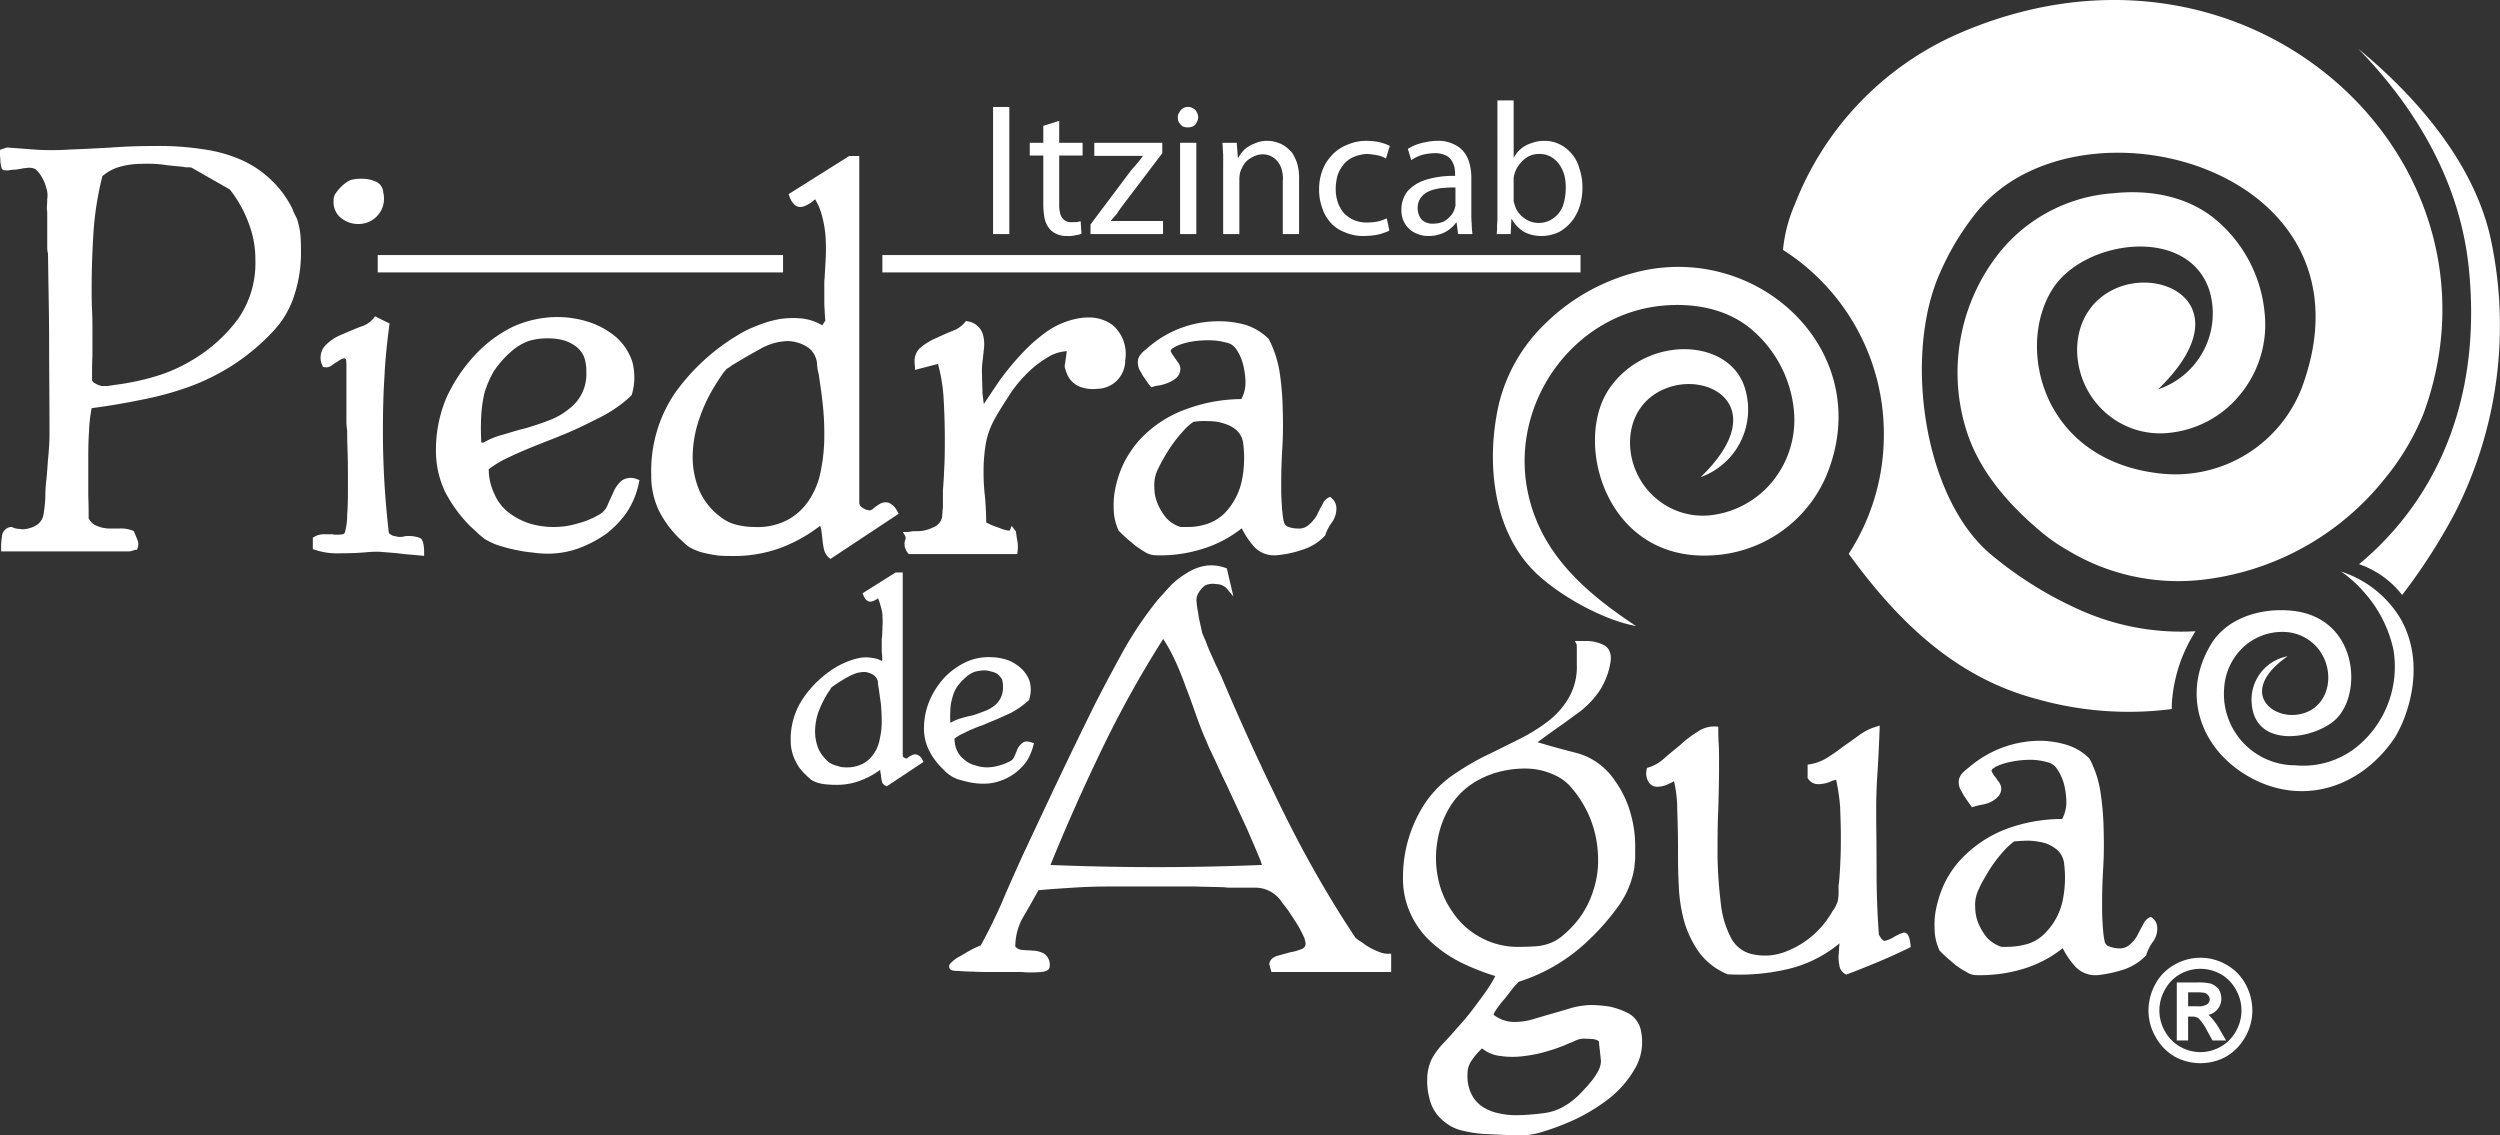 <svg id="Capa_1" data-name="Capa 1" xmlns="http://www.w3.org/2000/svg" width="334.517" height="151.93" viewBox="0 0 334.517 151.93">
  <rect x="0" y="0" width="334.517" height="151.93" fill="#333333" stroke="none"/>
  <defs>
    <style>
      .cls-1 {
        fill: #fff;
      }
    </style>
  </defs>
  <g>
    <g>
      <path class="cls-1" d="M333.249,31.837c-2.223-9.985-9.805-18.812-17.69-25.307C323.14,14.312,329.192,24.248,330.357,36c1.813,18.194-4.892,31.346-14.697,39.492a12.414,12.414,0,0,1,5.763,4.12,77.909,77.909,0,0,0,7.09-11.035A55.223,55.223,0,0,0,333.249,31.837Z"/>
      <path class="cls-1" d="M252.071,58.124a29.19,29.19,0,0,1-4.7,15.981c6.371,8.759,14.049,16.493,25.171,19.432a45.088,45.088,0,0,0,18.059,1.339c0-.207-.01-.413,0-.617a20.206,20.206,0,0,1,3.175-9.795A33.156,33.156,0,0,1,278.102,81.527a50.791,50.791,0,0,1-11.679-7.318c-9.146-7.63-11.724-26.857-6.822-37.733a35.548,35.548,0,0,1,4.852-8.04c13.547-16.908,54.569-6.052,43.524,23.504a18.139,18.139,0,0,1-18.703,11.44c-16.064-1.618-19.614-16.956-14.606-24.74,4.244-6.65,18.328-8.523,21.023.413A10.716,10.716,0,0,1,288.768,52.095c10.919-10.567,1.418-16.34-5.409-13.608-7.029,2.887-6.928,12.319-1.413,16.908a10.987,10.987,0,0,0,8.29,2.525,14.023,14.023,0,0,0,9.653-5.31,14.677,14.677,0,0,0,3.135-10.719,18.51,18.51,0,0,0-6.569-12.527c-3.798-3.145-8.852-4.021-13.704-3.505a21.45,21.45,0,0,0-15.214,7.938,25.803,25.803,0,0,0-4.295,24.172c1.717,5.153,5.51,9.536,9.754,13.092a23.098,23.098,0,0,0,3.692,2.58A28.527,28.527,0,0,0,294.379,77.607a36.484,36.484,0,0,0,24.72-13.555,33.19,33.19,0,0,0,5.205-8.76C336.764,21.225,300.702-12.582,261.734,4.641A41.225,41.225,0,0,0,240.139,27.406a19.861,19.861,0,0,0-1.565,6.029A29.167,29.167,0,0,1,252.071,58.124Z"/>
      <polygon class="cls-1" points="210.624 36.451 211.485 36.451 211.485 35.593 211.485 34.99 211.485 34.129 210.624 34.129 118.933 34.129 118.066 34.129 118.066 34.99 118.066 35.593 118.066 36.451 118.933 36.451 210.624 36.451"/>
      <polygon class="cls-1" points="50.543 34.99 50.543 35.593 50.543 36.451 51.404 36.451 103.917 36.451 104.778 36.451 104.778 35.593 104.778 34.99 104.778 34.129 103.917 34.129 51.404 34.129 50.543 34.129 50.543 34.99"/>
    </g>
    <g>
      <path class="cls-1" d="M297.854,129.054a6.959,6.959,0,0,0-6.837-.002,6.528,6.528,0,0,0-2.603,2.595,7.436,7.436,0,0,0-.932,3.588,7.021,7.021,0,0,0,.937,3.487,6.908,6.908,0,0,0,2.547,2.646,7.159,7.159,0,0,0,6.938-.005,6.923,6.923,0,0,0,2.543-2.641,7.085,7.085,0,0,0,.932-3.487,7.47,7.47,0,0,0-.932-3.591A6.529,6.529,0,0,0,297.854,129.054Zm-3.423,11.73a5.571,5.571,0,0,1-2.745-.747,5.301,5.301,0,0,1-2.005-2.051,5.586,5.586,0,0,1,0-5.556,5.285,5.285,0,0,1,2.046-2.094,5.553,5.553,0,0,1,5.399-.002,5.217,5.217,0,0,1,2.056,2.102,5.496,5.496,0,0,1,.74,2.801,5.615,5.615,0,0,1-.74,2.75,5.272,5.272,0,0,1-2.005,2.049A5.534,5.534,0,0,1,294.43,140.783Z"/>
      <path class="cls-1" d="M295.716,135.99a1.919,1.919,0,0,0-.218-.192,2.228,2.228,0,0,0,1.732-2.16,2.466,2.466,0,0,0-.324-1.218l-.016-.025a2.445,2.445,0,0,0-1.048-.777,7.398,7.398,0,0,0-1.869-.159h-2.704v7.764h1.514v-3.196h.532a1.532,1.532,0,0,1,.851.215,6.461,6.461,0,0,1,1.175,1.707l.709,1.274h1.813l-1.018-1.765A8.462,8.462,0,0,0,295.716,135.99Zm-2.932-3.211h1.19a5.095,5.095,0,0,1,1.104.094,1.23,1.23,0,0,1,.426.344.97.97,0,0,1,.172.471.845.845,0,0,1-.344.692,2.082,2.082,0,0,1-1.256.268h-1.291Z"/>
      <path class="cls-1" d="M127.952,104.183c.066.025.127.053.192.081l.041.013c.309.093.664.182,1.003.271l.172.043a9.108,9.108,0,0,0,1.2.213,7.625,7.625,0,0,0,1.059.058,6.413,6.413,0,0,0,2.228-.38,7.108,7.108,0,0,0,3.515-2.613,7.102,7.102,0,0,0,.901-2.107l.091-.311-.309-.107a1.992,1.992,0,0,0-.653-.126.895.895,0,0,0-.648.248,2.315,2.315,0,0,0-.633.828l-.015.043c-.066.195-.162.405-.253.625-.045.102-.096.208-.142.317a1.125,1.125,0,0,1-.512.564,6.635,6.635,0,0,1-1.494.587,5.711,5.711,0,0,1-1.519.248,4.941,4.941,0,0,1-1.752-.291l-.031-.01a3.343,3.343,0,0,1-1.377-.744l-.015-.018a3.034,3.034,0,0,1-.957-1.208,3.959,3.959,0,0,1-.324-1.57,5.247,5.247,0,0,1,.871-.562c.187-.084.375-.18.557-.271.269-.132.547-.271.831-.387.112-.043.223-.091.329-.137a11.276,11.276,0,0,1,1.109-.418l.041-.018c.263-.116.506-.218.739-.317.162-.068.324-.131.456-.19.649-.248,1.322-.557,2.036-.886.182-.083.37-.169.557-.255l.025-.01a11.84,11.84,0,0,0,2.345-1.648l.071-.063.025-.094a4.149,4.149,0,0,0,.045-2.464l-.01-.031A4.261,4.261,0,0,0,136.542,89.359a5.337,5.337,0,0,0-1.874-1.097l-.02-.005a7.882,7.882,0,0,0-2.218-.324,7.162,7.162,0,0,0-3.282.706,9.603,9.603,0,0,0-2.735,1.98,10.816,10.816,0,0,0-2.036,3.142,9.387,9.387,0,0,0-.739,3.639,6.368,6.368,0,0,0,.698,3.046,8.888,8.888,0,0,0,1.833,2.451l.451.466.056.043c.045.032.091.07.142.109a2.417,2.417,0,0,0,.364.256A3.256,3.256,0,0,0,127.952,104.183Zm3.768-14.479a2.739,2.739,0,0,1,.846.139l.066.012a2.764,2.764,0,0,1,.81.307,3.18,3.18,0,0,1,.638.734,3.674,3.674,0,0,1,.127,1.041,3.031,3.031,0,0,1-1.175,2.507,4.948,4.948,0,0,1-1.312.721l-.02.008c-.122.046-.248.091-.37.139-.41.154-.795.299-1.205.415a14.208,14.208,0,0,0-1.641.418,6.094,6.094,0,0,0-1.332.582c0-.124,0-.24-.005-.359a11.852,11.852,0,0,1,.01-1.205l.005-.028a5.859,5.859,0,0,1,.243-1.666,4.937,4.937,0,0,1,.603-1.489,6.68,6.68,0,0,1,1.261-1.385,3.362,3.362,0,0,1,1.134-.697A5.033,5.033,0,0,1,131.72,89.703Z"/>
      <path class="cls-1" d="M122.731,100.992a.838.838,0,0,0-.719.068,2.215,2.215,0,0,0-.476.271l-.076.051-.04.058c-.01.02-.031.05-.111.05a.579.579,0,0,1-.35-.136l-.05-.033a.234.234,0,0,1-.116-.208V76.597h-.952l-4.416,2.778.101.266c.223.575.537.863.932.863a.717.717,0,0,0,.243-.04,2.272,2.272,0,0,0,.775-.403,3.691,3.691,0,0,1,.309.869l.01.035a5.79,5.79,0,0,1,.289,1.352c0,.17.005.339.01.501a7.289,7.289,0,0,1-.005.942l-.005.033c0,.256-.015.504-.025.742-.01.223-.021.435-.025.651a1.524,1.524,0,0,0-.051.464v1.185a4.376,4.376,0,0,0,.051.806,5.882,5.882,0,0,0,.03.661l-.086.132a3.277,3.277,0,0,0-1.271-.393,4.551,4.551,0,0,0-1.737.005,9.043,9.043,0,0,0-1.58.481,12.05,12.05,0,0,0-1.459.696,14.257,14.257,0,0,0-4.396,4.113,9.71,9.71,0,0,0-1.732,5.819,5.853,5.853,0,0,0,.587,2.565,5.957,5.957,0,0,0,1.479,2.005c.152.15.279.266.39.367.081.071.157.134.218.2l.04.041.051.025c.04.021.081.043.122.067a3.678,3.678,0,0,0,.755.321,5.391,5.391,0,0,0,1.281.218,9.278,9.278,0,0,0,1.079.051,8.719,8.719,0,0,0,3.357-.585A10.366,10.366,0,0,0,117.773,103.005l.005.008a3.196,3.196,0,0,0,.101.668,3.435,3.435,0,0,0,.101.724.841.841,0,0,0,.492.724l.177.093,4.918-3.269-.132-.271A1.315,1.315,0,0,0,122.731,100.992Zm-5.247-9.434a2.384,2.384,0,0,1,.045.246,2.018,2.018,0,0,0,.05.304l.299,2.135c.046.658.101,1.403.101,2.127a9.67,9.67,0,0,1-.238,2.388l-.01.025a4.781,4.781,0,0,1-.76,1.988,4,4,0,0,1-1.443,1.38,4.6,4.6,0,0,1-2.264.529,3.362,3.362,0,0,1-1.19-.187l-.045-.013a3.3,3.3,0,0,1-1.089-.461,5.234,5.234,0,0,1-1.403-1.765,6.392,6.392,0,0,1-.476-2.284,8.216,8.216,0,0,1,.436-2.662,14.61,14.61,0,0,1,1.226-2.509c.101-.149.198-.298.344-.501l.03-.053a.873.873,0,0,1,.243-.332l.152-.101v-.023c.031-.015.061-.035.096-.05l.066-.036.041-.038a.752.752,0,0,1,.111-.101h.056l.086-.066A14.628,14.628,0,0,1,113.732,90.44a4.125,4.125,0,0,1,1.914-.529,2.794,2.794,0,0,1,1.099.319,1.528,1.528,0,0,1,.694.838,1.275,1.275,0,0,1,.035.405v.043Z"/>
      <path class="cls-1" d="M149.654,70.95l.025.053.04.043c.193.19.507.511.927.891.208.187.42.359.623.529.192.159.395.329.592.504l.035.028c.127.086.253.175.38.263.319.223.623.436.967.633a2.886,2.886,0,0,0,1.256.397h0c.273.013.552.02.826.02a18.96,18.96,0,0,0,5.556-.858,15.833,15.833,0,0,0,5.277-2.768,11.127,11.127,0,0,0,1.6,2.413,3.622,3.622,0,0,0,2.735,1.21c.122,0,.253-.008.385-.02a13.978,13.978,0,0,0,3.403-.734,6.767,6.767,0,0,0,2.978-1.848l.051-.053.025-.071a6.041,6.041,0,0,1,.866-1.659,3.195,3.195,0,0,0,.618-1.902,1.789,1.789,0,0,0-.669-1.393l-.162-.144-.203.083a1.867,1.867,0,0,0-.881,1.036c-.263.428-.517.96-.749,1.431a4.967,4.967,0,0,1-1.028,1.19l-.035.03a1.868,1.868,0,0,1-1.418.463,3.809,3.809,0,0,1-1.206-.187.931.931,0,0,1-.678-.722l-.015-.041a8.588,8.588,0,0,1-.177-1.213c-.021-.159-.041-.329-.061-.514l-.02-.44c-.041-.724-.081-1.35-.081-1.899V64.465c0-1.418.051-2.97.152-4.619.091-1.499.112-3.094.05-5.032a37.394,37.394,0,0,0-.405-4.94,14.712,14.712,0,0,0-1.448-4.487l-.03-.051-.041-.035a7.774,7.774,0,0,0-3.069-1.836,12.592,12.592,0,0,0-3.485-.476,14.333,14.333,0,0,0-9.055,3.112,6.097,6.097,0,0,0-.72.625,2.689,2.689,0,0,0-.739.691.992.992,0,0,0-.253.387c-.02.038-.035.076-.061.119l-.02.068a2.271,2.271,0,0,0-.061.598,2.695,2.695,0,0,0,.167.775l.035.076c.152.259.294.501.441.793l.036.061c.096.122.177.243.263.37.091.127.177.256.278.387a3.833,3.833,0,0,0,.441.613l.152.157.207-.071a4.673,4.673,0,0,1,.947-.192l.04-.008a7.213,7.213,0,0,0,1.165-.377,4.359,4.359,0,0,0,.988-.615l.025-.025a1.673,1.673,0,0,0,.506-1.221,1.438,1.438,0,0,0-.324-.833c-.096-.119-.162-.223-.228-.316a1.747,1.747,0,0,0-.167-.236,2.102,2.102,0,0,0-.243-.357c-.036-.051-.071-.099-.107-.147a4.404,4.404,0,0,1-.238-.448.575.575,0,0,1,.197-.319c.238-.144.481-.294.653-.382a8.736,8.736,0,0,1,1.844-.542,12.565,12.565,0,0,1,2.36-.2,8.608,8.608,0,0,1,2.34.296l.021.008a2.028,2.028,0,0,1,1.387.919l.021.023a6.55,6.55,0,0,1,.901,2.097,10.356,10.356,0,0,1,.294,2.241,4.519,4.519,0,0,1-.557,2.284,21.588,21.588,0,0,0-7.399,1.36,15.587,15.587,0,0,0-6.467,4.383,15.424,15.424,0,0,0-1.712,2.537,13.773,13.773,0,0,0-1.139,3.064,11.004,11.004,0,0,0-.36,3.175A7.23,7.23,0,0,0,149.654,70.95Zm12.018-14.596h.021a6.239,6.239,0,0,1,2.157.342l.021.008a4.154,4.154,0,0,1,1.681.95,2.858,2.858,0,0,1,.805,1.747,15.19,15.19,0,0,1-.197,4.943,8.938,8.938,0,0,1-2.279,4.312,6.224,6.224,0,0,1-2.4,1.464,8.439,8.439,0,0,1-2.765.395h-.507c-.081,0-.182,0-.253-.005l-.092-.031A4.187,4.187,0,0,1,156.05,69.299a7.756,7.756,0,0,1-1.165-1.927,5.61,5.61,0,0,1-.425-2.185l-.005-.02a4.853,4.853,0,0,1,.375-2.157c.045-.101.096-.205.152-.314a15.765,15.765,0,0,1,.744-1.41,19.069,19.069,0,0,1,1.195-1.884,17.952,17.952,0,0,1,1.439-1.768,6.296,6.296,0,0,1,1.337-1.188A9.014,9.014,0,0,1,161.671,56.354Z"/>
      <path class="cls-1" d="M39.857,29.693a2.605,2.605,0,0,0-.304-.785,1.309,1.309,0,0,0-.081-.159,8.324,8.324,0,0,1-.385-.884l-.02-.053a14.026,14.026,0,0,0-6.837-6.442,19.351,19.351,0,0,0-5.186-1.418,37.912,37.912,0,0,0-6.077-.418c-2.345,0-4.285.068-6.077.208l-1.114.061c-1.514.081-2.948.157-4.305.197-.77.056-1.61.086-2.497.086-.562,0-1.15-.012-1.747-.033L.911,19.736,0,20.045v.248a8.601,8.601,0,0,0,.051,1.104,3.687,3.687,0,0,0,.172,1.114l.02.076.061.058C.456,22.8.643,22.8,1.053,22.8l.061-.005a5.817,5.817,0,0,1,.952-.096l.051-.005c.355-.051.664-.104.917-.157a2.601,2.601,0,0,1,.451-.046L3.535,22.486a1.893,1.893,0,0,1,1.215.152A4.568,4.568,0,0,1,5.611,23.714a4.896,4.896,0,0,1,.243.484c.04.094.091.19.142.296l.01.046c.091.279.187.57.273.896a3.304,3.304,0,0,1,.041,1.218v.03c0,.279-.015.547-.031.783-.01.192-.02.36-.02.506l.01.063a3.736,3.736,0,0,1,.041.709v4.431a3.477,3.477,0,0,0,.101.765q.03,2.04.061,4.067c.046,2.618.091,5.323.091,7.951,0,1.973.015,3.986.025,5.931.015,1.983.025,4.034.025,6.08,0,1.005-.051,1.96-.152,3.008-.051.517-.091,1.041-.122,1.545-.041.506-.081,1.033-.127,1.537A18.309,18.309,0,0,0,6.067,66.516a17.999,17.999,0,0,1-.243,2.314l-.005.018A2.024,2.024,0,0,1,4.821,70.302a3.8,3.8,0,0,1-1.843.522,1.135,1.135,0,0,1-.172-.023,1.625,1.625,0,0,0-.284-.03,2.362,2.362,0,0,1-.527-.094l-.04-.008h-.061l-.025-.015c-.015-.008-.035-.02-.056-.03a.642.642,0,0,0-.355-.109l-.071.005A1.385,1.385,0,0,0,.258,71.841a8.649,8.649,0,0,0-.106,1.593v.344H17.33a.684.684,0,0,0,.203-.04c.066-.018.142-.043.273-.071l.041-.01.041-.02a.587.587,0,0,1,.203-.066h.233l.086-.218a1.528,1.528,0,0,0-.045-1.172c-.096-.258-.192-.476-.273-.664-.051-.119-.096-.225-.132-.321l-.051-.122-.116-.061a4.253,4.253,0,0,0-1.778-.294H14.702a4.263,4.263,0,0,1-1.697-.337A1.947,1.947,0,0,1,11.861,69.342c0-.777,0-1.831-.051-3.125V62.044c0-1.479,0-2.874.101-4.267a19.912,19.912,0,0,1,.35-3.158c2.406-.327,4.553-.689,6.548-1.104a42.729,42.729,0,0,0,6.371-1.714,29.85,29.85,0,0,0,5.936-2.922,28.97,28.97,0,0,0,5.419-4.538A12.486,12.486,0,0,0,39.391,39.469a18.045,18.045,0,0,0,.881-5.672c0-.61,0-1.302-.051-2.036A8.823,8.823,0,0,0,39.857,29.693ZM12.316,41.457c-.051-.97-.051-2.013-.051-3.023,0-2.325.081-4.781.253-7.506a42.611,42.611,0,0,1,1.18-7.356,5.993,5.993,0,0,1,2.304-1.246,10.855,10.855,0,0,1,2.846-.403h.015a18.891,18.891,0,0,1,2.912.099c.658.101,1.276.159,1.874.215.304.028.598.056.901.091a1.951,1.951,0,0,0,.663.058,1.24,1.24,0,0,1,.441.058h0l5.095,2.907a16.365,16.365,0,0,1,2.481,4.396,13.565,13.565,0,0,1,.942,5.13,13.051,13.051,0,0,1-2.309,7.787,20.773,20.773,0,0,1-6.067,5.475,21.092,21.092,0,0,1-5.024,2.231A32.803,32.803,0,0,1,15.411,51.495c-.349.051-.643.101-.942.152h-.856a2.76,2.76,0,0,1-.911-.365L12.666,51.262a.565.565,0,0,1-.35-.56c0-1.008,0-2.054.051-3.092V44.516C12.367,43.501,12.367,42.447,12.316,41.457Z"/>
      <path class="cls-1" d="M45.792,29.282a3.588,3.588,0,0,0,2.152.694c.096,0,.197-.005.289-.013a3.384,3.384,0,0,0,3.049-4.198,1.661,1.661,0,0,0-1.114-1.512,4.412,4.412,0,0,0-1.701-.337,5.698,5.698,0,0,0-1.56.167l-.061.025a5.079,5.079,0,0,0-1.306.993,7.21,7.21,0,0,0-.577.699,1.652,1.652,0,0,0-.324,1.089A2.662,2.662,0,0,0,45.792,29.282Z"/>
      <path class="cls-1" d="M56.23,72.006a4.073,4.073,0,0,0-2-.258h-.051l-.046.015a2.061,2.061,0,0,1-1.175,0l-.03-.008a1.338,1.338,0,0,1-.896-.448,116.348,116.348,0,0,1-.795-13.801c0-2.697.066-4.933.203-7.045.086-2.008.289-4.145.653-6.928l.035-.248-1.95-.957-.172.236a3.463,3.463,0,0,1-1.803,1.165l-.01.005c-.901.357-1.772.724-2.593,1.086a6.127,6.127,0,0,0-2.137,1.479,2.406,2.406,0,0,0-.324,2.613l.061.172.182.045a1.286,1.286,0,0,0,1.033-.256l.025-.018a4.075,4.075,0,0,1,.476-.319c.116-.073.238-.149.359-.228a2.2,2.2,0,0,1,.734-.362c.117-.023.208.035.304.187a10.3,10.3,0,0,1,.04,1.124v7.164a9.142,9.142,0,0,0,.101,1.21c0,.476.005,1.347.051,2.72.051,1.334.051,2.785.051,4.32,0,1.567,0,2.922-.101,4.211a8.597,8.597,0,0,1-.309,2.373l-.01.015a.459.459,0,0,1-.248.22c-.106.002-.213.018-.314.028a2.604,2.604,0,0,1-.289.023h-.456a1.235,1.235,0,0,1-.253-.03.82.82,0,0,0-.152-.02H43.311a2.456,2.456,0,0,0-1.286.357l-.167.099v1.527l.233.079a9.381,9.381,0,0,0,3.074.491c.162,0,.324-.003.471-.01,1.276,0,2.461-.051,3.525-.154a16.144,16.144,0,0,1,1.616-.051c.339.025.658.053.982.079.304.025.608.051.932.076.344.025.694.069,1.033.109.304.038.597.071.886.096.638.051,1.175.101,1.762.154l.38.035v-.377C56.752,72.363,56.387,72.087,56.23,72.006Z"/>
      <path class="cls-1" d="M109.893,70.866c.051.405.101.81.152,1.266a11.285,11.285,0,0,0,.213,1.393,2.127,2.127,0,0,0,.668,1.099l.192.167,9.126-6.042-.157-.281a2.365,2.365,0,0,0-1.15-1.188,1.488,1.488,0,0,0-1.175.126l-.02.01a7.725,7.725,0,0,0-.851.595.975.975,0,0,1-.537.283,1.659,1.659,0,0,1-.912-.347l-.045-.028a.742.742,0,0,1-.42-.724V20.876h-1.352l-8.103,5.097.096.258c.132.365.527,1.466,1.474,1.466a1.48,1.48,0,0,0,.425-.068,4.391,4.391,0,0,0,1.545-.972,8.388,8.388,0,0,1,.891,2.076,15.785,15.785,0,0,1,.496,2.71,27.625,27.625,0,0,1,.051,2.849c-.051.929-.101,1.856-.152,2.732v.02c0,.079-.01.177-.02.284a2.972,2.972,0,0,0-.03.438v2.269c0,.507,0,.985.051,1.512a12.28,12.28,0,0,0,.091,1.342l-.415.643a6.899,6.899,0,0,0-2.583-.901,11.922,11.922,0,0,0-3.084.056,14.5,14.5,0,0,0-3.039.891,14.113,14.113,0,0,0-2.684,1.317,27.953,27.953,0,0,0-8.341,7.728,18.51,18.51,0,0,0-3.15,10.914A10.728,10.728,0,0,0,88.141,68.276a14.079,14.079,0,0,0,2.806,3.816c.137.119.258.233.375.344a9.514,9.514,0,0,0,.815.709l.031.018a7.785,7.785,0,0,0,1.6.707,16.677,16.677,0,0,0,2.426.471l.015.002c.82.053,1.499.053,1.945.053a17.92,17.92,0,0,0,6.341-1.104,20.071,20.071,0,0,0,5.236-2.935A2.461,2.461,0,0,1,109.893,70.866Zm.405-12.638a23.556,23.556,0,0,1-.451,4.677,10.506,10.506,0,0,1-1.519,3.9,8.008,8.008,0,0,1-2.872,2.725,8.617,8.617,0,0,1-4.467.985,9.81,9.81,0,0,1-2.446-.301,5.574,5.574,0,0,1-2.102-1.025,8.774,8.774,0,0,1-2.821-3.464,11.499,11.499,0,0,1-.937-4.454,15.797,15.797,0,0,1,.896-5.254,21.521,21.521,0,0,1,2.345-4.829c.142-.246.344-.55.592-.904l.01-.018a5.163,5.163,0,0,1,.501-.666c.056-.071.111-.139.167-.208a5.089,5.089,0,0,1,.476-.299l.051-.035a2.289,2.289,0,0,1,.542-.365l.02-.015c1.013-.618,2.178-1.292,3.474-2.003a7.755,7.755,0,0,1,3.727-1.038,5.164,5.164,0,0,1,2.264.63,2.888,2.888,0,0,1,1.454,1.762,2.744,2.744,0,0,1,.132.871l.005.048a6.965,6.965,0,0,0,.208,1.107c.182,1.228.395,2.656.547,4.087A37.001,37.001,0,0,1,110.298,58.228Z"/>
      <path class="cls-1" d="M83.117,64.364a4.308,4.308,0,0,0-1.048,1.507c-.086.2-.182.405-.279.615-.177.385-.365.785-.527,1.187a2.548,2.548,0,0,1-1.16,1.226l-.02.012a11.319,11.319,0,0,1-2.846,1.15,10.799,10.799,0,0,1-3.039.453A10.973,10.973,0,0,1,70.77,70.016a9.347,9.347,0,0,1-2.77-1.484,6.366,6.366,0,0,1-1.874-2.499l-.01-.018a7.604,7.604,0,0,1-.719-3.231,14.86,14.86,0,0,1,1.874-1.203l.03-.02c.836-.398,1.691-.808,2.634-1.211.917-.395,1.762-.732,2.775-1.129.253-.104.507-.205.75-.299.613-.241,1.145-.448,1.57-.63,1.403-.555,2.927-1.256,4.928-2.279a17.849,17.849,0,0,0,4.482-3.049l.071-.068.03-.096a8.077,8.077,0,0,0,.041-4.485,7.553,7.553,0,0,0-2.178-3.234,10.863,10.863,0,0,0-3.555-1.975,13.815,13.815,0,0,0-4.097-.684,14.512,14.512,0,0,0-6.164,1.319,17.23,17.23,0,0,0-5.054,3.791,21.273,21.273,0,0,0-3.859,5.824,17.948,17.948,0,0,0-1.342,6.883,12.748,12.748,0,0,0,1.251,5.624,19.301,19.301,0,0,0,3.398,4.616l.025.02c.289.248.587.504.881.805a7.676,7.676,0,0,0,.638.547c.101.084.203.165.299.248l.046.03a9.826,9.826,0,0,0,1.828.853l.02.008c.699.203,1.418.413,2.203.575l.355.068a15.811,15.811,0,0,0,1.955.296,15.326,15.326,0,0,0,2.005.157A12.132,12.132,0,0,0,77.349,73.396a16.326,16.326,0,0,0,3.667-1.897l.015-.01A12.839,12.839,0,0,0,83.887,68.521a11.168,11.168,0,0,0,1.616-3.986l.061-.306-.294-.091A2.112,2.112,0,0,0,83.117,64.364ZM73.338,45.276a8.038,8.038,0,0,1,1.844.195,5.141,5.141,0,0,1,1.651.722A3.513,3.513,0,0,1,78.119,47.674l.01.023a5.348,5.348,0,0,1,.324,2.076,5.781,5.781,0,0,1-2.436,5.032l-.015.012A8.843,8.843,0,0,1,73.409,56.261c-1.003.408-2.016.719-2.993,1.015-1.069.261-2.092.575-3.074.876a9.821,9.821,0,0,0-2.644,1.071h-.294a31.847,31.847,0,0,1-.025-3.353,18.3,18.3,0,0,1,.44-3.272A13.409,13.409,0,0,1,66.095,49.644a13.49,13.49,0,0,1,2.406-2.694,7.184,7.184,0,0,1,2.264-1.332A8.577,8.577,0,0,1,73.338,45.276Z"/>
      <path class="cls-1" d="M142.619,47.889c-.04.271-.076.544-.116.818a1.007,1.007,0,0,0,.066.719,2.65,2.65,0,0,0,.157.486,3.112,3.112,0,0,0,1.752,1.831l.021.008a5.102,5.102,0,0,0,2.375.273,3.784,3.784,0,0,0,3.687-3.821,5.111,5.111,0,0,0-1.651-4.682,5.304,5.304,0,0,0-3.277-1.041,7.79,7.79,0,0,0-1.494.152,10.684,10.684,0,0,0-4.027,1.709,21.583,21.583,0,0,0-3.489,3.084,34.672,34.672,0,0,0-3.014,3.702c-.598.879-1.145,1.702-1.676,2.499-.096.152-.192.299-.294.443l-.182-1.481c0-.352-.01-.709-.021-1.086-.02-.38-.03-.775-.03-1.162v-.023a11.026,11.026,0,0,1,.101-2.251c.03-.276.061-.597.101-.919.01-.162.03-.324.051-.481a4.802,4.802,0,0,0-.056-1.54,2.501,2.501,0,0,0-2.152-2.132l-.203-.038-.126.167a3.746,3.746,0,0,1-1.474,1.076c-.745.301-1.509.615-2.239.982a7.774,7.774,0,0,0-2.041,1.178,2.338,2.338,0,0,0-.993,1.922,5.566,5.566,0,0,0,.046.737.106.106,0,0,0,.005.035V49.497l3.084-.8a22.592,22.592,0,0,1,.76,4.756c.102,1.836.152,3.58.152,5.189,0,1.137,0,2.312-.05,3.489l-.01.192c-.051,1.074-.096,2.183-.193,3.246v1.937a3.828,3.828,0,0,1-.045.757l-.005.068a3.67,3.67,0,0,1-.025.408,3.69,3.69,0,0,0-.025.423,1.915,1.915,0,0,1-1.246,1.426l-.025.008a4.717,4.717,0,0,1-2.026.483h-.653l-.172.028a2.42,2.42,0,0,1-.537.076h-.603l.309.517a.665.665,0,0,1-.025.62l-.015.053a1.877,1.877,0,0,0,.415,1.631l.101.134h14.52l.045-.296a5.78,5.78,0,0,0,0-1.327l-.01-.03c-.096-.456-.142-.864-.192-1.256l-.01-.091-.577-.782-.228.582a.11.11,0,0,1-.021.041.279.279,0,0,1-.121.015,1.502,1.502,0,0,1-.198-.015,5.783,5.783,0,0,1-1.099-.344c-.44-.149-.84-.301-1.18-.451-.238-.122-.426-.205-.557-.268-.01-1.048-.061-2.163-.152-3.327a27.213,27.213,0,0,1-.203-3.619,21.509,21.509,0,0,1,.299-3.598,10.325,10.325,0,0,1,1.125-3.193c.456-.838,1.028-1.78,1.808-2.973a16.794,16.794,0,0,1,2.33-2.983,13.653,13.653,0,0,1,2.861-2.314l.015-.008a5.408,5.408,0,0,1,2.709-.909c-.045.236-.076.463-.106.676Z"/>
      <path class="cls-1" d="M288.656,124.205a1.703,1.703,0,0,0-.689-1.408l-.157-.116-.182.073a1.921,1.921,0,0,0-.876.978l-.05.089c-.233.43-.476.869-.714,1.355a4.25,4.25,0,0,1-1.023,1.233l-.015.013a2.082,2.082,0,0,1-1.438.481,3.905,3.905,0,0,1-1.216-.243.858.858,0,0,1-.669-.671l-.01-.038a9.063,9.063,0,0,1-.193-1.314l-.046-.45-.005-.135c-.051-.818-.096-1.593-.096-2.215V120.649c0-1.425.05-2.98.152-4.618.086-1.497.107-3.142.051-5.031a37.526,37.526,0,0,0-.41-4.94,14.141,14.141,0,0,0-1.448-4.49l-.03-.048-.035-.04a7.212,7.212,0,0,0-3.074-1.833,12.812,12.812,0,0,0-3.485-.529,14.611,14.611,0,0,0-9.055,3.163c-.202.157-.456.362-.719.58l-.076.063a4.683,4.683,0,0,0-.674.646,1.463,1.463,0,0,0-.228.385c-.02.045-.046.096-.07.149l-.025.071a2.141,2.141,0,0,0-.061.544,2.112,2.112,0,0,0,.177.798l.025.048c.071.127.152.271.223.41.081.142.152.284.228.413l.005.016c.056.078.102.152.152.223a6.419,6.419,0,0,0,.415.608,3.53,3.53,0,0,0,.284.405c.041.056.081.107.116.157l.147.226.253-.089a5.781,5.781,0,0,1,.587-.157c.116-.025.238-.054.375-.086a4.4,4.4,0,0,0,1.185-.332,3.255,3.255,0,0,0,1.003-.684,1.568,1.568,0,0,0,.516-1.183,1.704,1.704,0,0,0-.299-.843l-.025-.035-.025-.028a2.005,2.005,0,0,1-.284-.384c-.025-.048-.056-.091-.081-.132l-.041-.05a2.99,2.99,0,0,1-.298-.387l-.01-.023a3.485,3.485,0,0,1-.243-.453.486.486,0,0,1,.223-.332,2.567,2.567,0,0,1,.507-.307,1.11,1.11,0,0,0,.132-.063,8.694,8.694,0,0,1,1.833-.54,12.746,12.746,0,0,1,2.36-.251,8.272,8.272,0,0,1,2.34.299,2.085,2.085,0,0,1,1.403.962l.025.041a6.736,6.736,0,0,1,.906,2.048,10.509,10.509,0,0,1,.289,2.233,4.824,4.824,0,0,1-.562,2.337,21.483,21.483,0,0,0-7.399,1.309,16.244,16.244,0,0,0-6.452,4.424,13.3,13.3,0,0,0-1.722,2.543,13.777,13.777,0,0,0-1.134,3.064,10.496,10.496,0,0,0-.364,3.178,7.128,7.128,0,0,0,.638,3.031l.021.053.046.043c.172.177.491.509.927.894.203.182.405.349.603.514.198.165.405.337.608.517l.036.028c.091.063.182.126.273.187a6.934,6.934,0,0,0,1.074.656,2.39,2.39,0,0,0,1.266.453c.172.005.355.008.527.008a19.995,19.995,0,0,0,5.85-.848,15.789,15.789,0,0,0,5.277-2.768,11.044,11.044,0,0,0,1.585,2.355,3.697,3.697,0,0,0,3.109,1.253l.021-.002a17.366,17.366,0,0,0,3.408-.737,7.405,7.405,0,0,0,2.973-1.838l.051-.056.03-.076a6.084,6.084,0,0,1,.851-1.699A2.931,2.931,0,0,0,288.656,124.205ZM271.518,112.488a10.157,10.157,0,0,1,2.183.341,5.089,5.089,0,0,1,1.686,1.003,2.917,2.917,0,0,1,.811,1.755,15.244,15.244,0,0,1-.203,4.94,8.652,8.652,0,0,1-2.289,4.267,5.46,5.46,0,0,1-2.37,1.502,10.239,10.239,0,0,1-2.785.398h-.506c-.091,0-.182,0-.253-.003l-.091-.027a4.75,4.75,0,0,1-1.823-1.192,7.936,7.936,0,0,1-1.155-1.915,5.63,5.63,0,0,1-.425-2.185l-.005-.022a4.698,4.698,0,0,1,.38-2.155c.056-.119.112-.246.172-.375a10.768,10.768,0,0,1,.709-1.334l.021-.028a19.73,19.73,0,0,1,1.185-1.912,22.189,22.189,0,0,1,1.433-1.77,8.562,8.562,0,0,1,1.332-1.193C270.171,112.531,270.819,112.488,271.518,112.488Z"/>
      <path class="cls-1" d="M218.028,135.663l-.01-.01a10.169,10.169,0,0,0-2.618-.96l-.03-.005a17.632,17.632,0,0,0-2.477-.21,11.139,11.139,0,0,0-2.552.372l-.071.021c-.831.248-1.682.504-2.573.754-.881.251-1.712.499-2.623.773a8.794,8.794,0,0,1-2.492.349,4.533,4.533,0,0,1-2.75-.982,3.911,3.911,0,0,1,.359-.651,13.02,13.02,0,0,1,1.084-1.403l.015-.015c.369-.466.79-1.006,1.16-1.489.344-.395.608-.671.78-.846a23.713,23.713,0,0,0,9.45-5.67,31.317,31.317,0,0,0,3.783-4.325,12.152,12.152,0,0,0,2.233-5.302v-.056c0-.116.021-.221.031-.332a2.686,2.686,0,0,0,.02-.287,2.87,2.87,0,0,0,.051-.668v-1.342a16,16,0,0,0-.669-4.733,13.753,13.753,0,0,0-2.066-4.218,8.935,8.935,0,0,0-5.206-3.7c-1.038-.266-2.041-.534-2.917-.77-.355-.099-.714-.205-1.079-.314-.37-.109-.755-.22-1.129-.327.8-.595,1.641-1.205,2.456-1.787.674-.456,1.332-.94,1.97-1.406.375-.273.749-.549,1.134-.823a12.218,12.218,0,0,0,2.695-2.806,9.756,9.756,0,0,0,1.473-3.687c.299-1.511-.289-2.183-.84-2.486a5.316,5.316,0,0,0-2.482-.555h-1.403l.233.481a6.04,6.04,0,0,1,.02.689v1.96a8.3,8.3,0,0,1-1.074,4.467,10.833,10.833,0,0,1-2.836,3.196,23.633,23.633,0,0,1-3.991,2.438q-.744.373-1.519.757c-.972.484-1.975.985-2.978,1.464a35.489,35.489,0,0,0-4.345,2.603,14.507,14.507,0,0,0-3.525,3.596,17.942,17.942,0,0,0-2.988,9.981,11.046,11.046,0,0,0,1.099,5.05,11.581,11.581,0,0,0,2.912,3.816,17.139,17.139,0,0,0,4.072,2.682,31.285,31.285,0,0,0,4.264,1.656,16.921,16.921,0,0,1-1.114,1.859c-.577.835-1.185,1.646-1.914,2.615-.628.829-1.297,1.623-2.107,2.51-.689.803-1.296,1.474-1.802,1.993a10.011,10.011,0,0,0-1.57,2.137l-.01.023a6.3,6.3,0,0,0-.592,2.669,9.271,9.271,0,0,0,.592,3.494,5.628,5.628,0,0,0,1.762,2.238,5.83,5.83,0,0,0,2.603,1.197,15.87,15.87,0,0,0,3.307.423l3.388.157c.192.005.385.01.577.01a10.162,10.162,0,0,0,2.866-.384,34.394,34.394,0,0,0,4.497-1.669,24.651,24.651,0,0,0,4.67-2.828,13.713,13.713,0,0,0,3.469-3.955,7.041,7.041,0,0,0,.901-4.986A3.438,3.438,0,0,0,218.028,135.663Zm-6.29,3.32c.35,0,.79,0,1.327.048a1.725,1.725,0,0,1,.871.289c.041.435.086.861.137,1.261.05.458.101.917.147,1.373a3.098,3.098,0,0,1-.456,1.511,9.27,9.27,0,0,1-.983,1.398c-.496.613-1.053,1.18-1.58,1.717a10.237,10.237,0,0,1-1.666,1.299l-.015.01a7.078,7.078,0,0,1-3.135,1.076,28.532,28.532,0,0,1-3.449.256,10.597,10.597,0,0,1-2.593-.299,5.936,5.936,0,0,1-2.112-.931,4.175,4.175,0,0,1-1.352-1.618l-.01-.018a5.37,5.37,0,0,1-.507-2.615,3.136,3.136,0,0,1,.643-1.97,9.288,9.288,0,0,1,1.302-1.487,4.669,4.669,0,0,0,2.461,1.015,11.139,11.139,0,0,0,3.216,0,17.358,17.358,0,0,0,3.2-.681,20.514,20.514,0,0,0,2.72-.995c.051-.021.112-.046.167-.069a7.887,7.887,0,0,0,.79-.342A2.848,2.848,0,0,1,211.738,138.983Zm-13.684-13.583a10.355,10.355,0,0,1-3.682-3.357,11.775,11.775,0,0,1-1.965-4.609,13.292,13.292,0,0,1-.045-5.024,12.425,12.425,0,0,1,1.818-4.72,10.042,10.042,0,0,1,3.869-3.439,11.95,11.95,0,0,1,3.094-1.101,13.153,13.153,0,0,1,2.826-.312c.192,0,.385.003.572.01a8.988,8.988,0,0,1,3.216.747,6.274,6.274,0,0,1,2.603,1.917,14.484,14.484,0,0,1,3.454,8.817,12.786,12.786,0,0,1-.588,4.73,12.372,12.372,0,0,1-2.258,4.254,14.494,14.494,0,0,1-1.742,1.773,6.35,6.35,0,0,1-1.57,1.018,7.048,7.048,0,0,1-1.823.489c-.678.05-1.474.101-2.39.101A10.308,10.308,0,0,1,198.054,125.4Z"/>
      <path class="cls-1" d="M184.704,127.434a9.036,9.036,0,0,1-.972-.41c-.096-.043-.192-.089-.289-.132-.106-.068-.213-.132-.319-.195a5.154,5.154,0,0,1-.78-.535l-.223-.144a4.482,4.482,0,0,1-.75-.537c-2.086-3.14-4.026-6.328-5.935-9.742-1.712-3.069-3.424-6.418-5.247-10.24-2.188-4.523-4.431-9.474-6.655-14.715a4.914,4.914,0,0,0-.263-.582c-.106-.22-.228-.469-.349-.765l-.015-.033c-.167-.309-.314-.651-.476-1.013-.121-.273-.243-.557-.375-.823-.299-.663-.547-1.279-.744-1.828l-.015-.025c-.086-.205-.364-.82-.435-1.033l-.01-.053c-.142-.633-.294-1.286-.435-1.975-.041-.271-.081-.534-.122-.788a11.241,11.241,0,0,1-.177-1.243l-.005-.046a1.777,1.777,0,0,1,.264-1.248,3.36,3.36,0,0,1,.891-1.013,2.676,2.676,0,0,1,1.489-.159l.025.002a1.915,1.915,0,0,1,1.332.547l.921,1.106-.876-3.758-.177-.061a5.486,5.486,0,0,0-2.806-.269,6.627,6.627,0,0,0-2.39.97,10.749,10.749,0,0,0-2.127,1.641l-.02.02c-.608.671-1.165,1.289-1.732,1.919a50.278,50.278,0,0,0-4.482,6.599c-1.373,2.486-2.649,4.882-3.799,7.125-1.545,3.112-3.185,6.485-5.009,10.313-1.56,3.279-3.14,6.665-4.679,9.936l-.173.378c-.896,1.978-1.823,4.027-2.684,6.088-.922,2.094-1.853,3.988-2.851,5.786a11.105,11.105,0,0,0-1.079.489c-.384.192-.739.402-1.083.608-.218.129-.43.258-.649.378a4.437,4.437,0,0,0-1.266.967l-.02.023a.563.563,0,0,0-.071.612c.162.301.577.33.957.332.643.048,1.489.102,2.273.104.815.05,1.59.05,2.34.05h3.535a7.738,7.738,0,0,1,1.063.046l.658.005a14.112,14.112,0,0,0,1.443-.053c.927-.086,1.119-.455,1.119-.755a1.775,1.775,0,0,0-.724-1.689l-.015-.008a3.143,3.143,0,0,0-1.453-.4c-.258-.025-.512-.038-.76-.051-.243-.013-.496-.025-.744-.05a1.29,1.29,0,0,1-.901-.446,7.931,7.931,0,0,1,1.013-3.879c.517-.869,1.033-1.778,1.57-2.743.172-.304.344-.612.522-.924,1.489-.136,2.937-.233,4.664-.341,1.57-.104,3.196-.155,4.832-.155h11.507c.678.028,1.347.038,2.0.053.603.011,1.231.025,1.859.048a5.456,5.456,0,0,0,1.013.053h3.079a4.262,4.262,0,0,1,3.662,2.018l.01.015c.046.055.096.119.147.184.192.241.43.537.699.924.096.155.203.314.314.478.223.339.455.687.689,1.061a13.063,13.063,0,0,1,.891,1.621,2.906,2.906,0,0,1,.37,1.188.747.747,0,0,1-.492.712,6.982,6.982,0,0,1-1.544.443l-1.712.473c-.826.255-1.054.717-1.099,1.056l-.01.073.289,1.041H186.148v-2.441h-.339A2.97,2.97,0,0,1,184.704,127.434Zm-15.852-11.699c-4.715.195-9.491.292-14.206.292-4.68,0-9.415-.096-14.084-.289,2.066-5.095,4.32-10.175,6.888-15.505a144.788,144.788,0,0,1,8.189-14.733,19.733,19.733,0,0,1,1.494,2.667,38.595,38.595,0,0,1,1.51,3.692c.496,1.261.952,2.545,1.388,3.788l.025.066c.517,1.463.968,2.595,1.413,3.557a10.723,10.723,0,0,0,.481,1.109c.076.155.152.329.243.524.238.481.486,1.025.775,1.653.198.433.405.896.638,1.388.38.769.74,1.539,1.114,2.355.228.486.456.985.704,1.501.233.512.461,1.013.694,1.499.364.785.709,1.529,1.023,2.256.157.373.314.732.461,1.076.329.757.608,1.414.856,2.016A9.677,9.677,0,0,1,168.853,115.734Z"/>
      <path class="cls-1" d="M254.785,124.784a.709.709,0,0,0-.101.01l-.045.013a6.718,6.718,0,0,0-1.17.542l-.015.007a3.953,3.953,0,0,1-1.2.522.464.464,0,0,1-.081.01c-.223,0-.492-.294-.77-.848-.203-2.818-.304-5.556-.304-8.361,0-1.393-.01-2.824-.021-4.204-.015-1.38-.03-2.809-.03-4.196,0-1.841.071-3.586.203-5.345q.038-.726.076-1.406c.076-1.411.136-2.745.177-3.96l.021-.476-.456.134a7.532,7.532,0,0,0-2.284,1.135c-.694.504-1.413,1.025-2.162,1.54l-.02.015a24.151,24.151,0,0,1-2.188,1.519,6.32,6.32,0,0,1-2.259.836l-.284.05v1.803l.081.099a1.562,1.562,0,0,0,1.084.686,3.015,3.015,0,0,0,.911-.043l.096-.012a4.458,4.458,0,0,0,1.038-.335l.02-.008a1.66,1.66,0,0,1,.583-.157,24.535,24.535,0,0,1,.532,3.575l.01.155c.04,1.213.091,2.467.091,3.697,0,1.06,0,2.155-.051,3.18-.05,1.185-.101,2.172-.197,3.145a2.787,2.787,0,0,0-.056.737v.668a2.556,2.556,0,0,1-.03.512l-.021.053v.056a2.478,2.478,0,0,1-.071.486l-.01.071c-.091.182-.192.389-.293.643a4.142,4.142,0,0,1-.364.555l-.021.033a12.137,12.137,0,0,1-6.543,5.515,7.558,7.558,0,0,1-3.92.294,4.222,4.222,0,0,1-3.049-2.104,12.678,12.678,0,0,1-1.418-4.612,61.296,61.296,0,0,1-.456-6.292c0-2.251,0-4.373.101-6.49l.031-1.107c.04-1.62.071-3.021.071-4.209v-1.185c0-.717,0-1.454-.051-2.292-.051-.76-.051-1.41-.051-1.884v-.322l-.319-.021a3.875,3.875,0,0,0-2.477.72,13.673,13.673,0,0,0-2.269,1.734l-.172.136c-.689.563-1.398,1.145-2.056,1.722a5.287,5.287,0,0,1-2.041,1.165l-.212.064-.036.218a2.15,2.15,0,0,0,.324,1.76,1.292,1.292,0,0,0,1.134.539,3.316,3.316,0,0,0,1.398-.337,6.618,6.618,0,0,0,.8-.403,16.616,16.616,0,0,1,.435,3.859c.061,1.762.101,3.355.101,4.988,0,1.73,0,3.36.101,5.065a21.217,21.217,0,0,0,.719,4.824,13.932,13.932,0,0,0,1.975,4.127,8.905,8.905,0,0,0,3.788,2.95l.05.023.061.002c.537.031,1.068.046,1.59.046a28.138,28.138,0,0,0,6.543-.775,16.78,16.78,0,0,0,6.776-3.406,1.548,1.548,0,0,1-.02.299c-.025.22-.036.435-.051.658-.01.205-.02.415-.05.633v.041a5.495,5.495,0,0,0,.106,1.299,1.545,1.545,0,0,0,.775,1.16l.142.083.152-.056c1.397-.512,2.775-1.081,4.102-1.633l.056-.023c1.383-.575,2.76-1.203,4.112-1.864l.213-.106-.025-.24C255.566,125.694,255.393,124.784,254.785,124.784Z"/>
    </g>
    <g>
      <path class="cls-1" d="M206.607,43.454a22.203,22.203,0,0,0-6.071,10.71c-1.735,7.72-.81,17.297,5.365,22.864,3.221,2.904,8.717,5.96,13.012,6.741-6.919-4.571-13.079-9.947-14.599-18.531-2.051-11.587,6.303-23.173,18.039-24.328,4.193-.413,8.64.359,11.927,3.092a16.234,16.234,0,0,1,5.758,10.929,13.075,13.075,0,0,1-2.775,9.379,12.51,12.51,0,0,1-8.442,4.639,9.606,9.606,0,0,1-7.177-2.216c-4.851-4.021-4.953-12.269,1.211-14.742,5.966-2.423,14.256,2.628,4.705,11.853a9.608,9.608,0,0,0,6.062-11.39C231.95,45.129,220.277,44.63,215.273,52.095c-4.771,7.123-.385,22.995,13.714,22.22a17.567,17.567,0,0,0,15.351-10.571c6.843-16.235-8.516-31.178-24.834-27.457A26.895,26.895,0,0,0,206.607,43.454Z"/>
      <path class="cls-1" d="M139.601,27.457a10.439,10.439,0,0,0,.203,1.907,3.41,3.41,0,0,0,.658,1.286,2.488,2.488,0,0,0,.962.671,2.935,2.935,0,0,0,1.367.258,3.498,3.498,0,0,0,1.109-.104,2.534,2.534,0,0,0,.805-.205l-.101-1.651a2.27,2.27,0,0,0-.501.104h-.704a1.341,1.341,0,0,1-.962-.258,1.578,1.578,0,0,1-.557-.823,4.462,4.462,0,0,1-.152-1.289V20.807h3.13V19.105h-3.13v-2.937l-2.127.669v2.269h-1.813V20.807h1.813Z"/>
      <rect class="cls-1" x="157.903" y="19.105" width="2.173" height="12.216"/>
      <rect class="cls-1" x="132.88" y="14.312" width="2.173" height="17.009"/>
      <path class="cls-1" d="M188.431,30.498a3.105,3.105,0,0,0,1.165.772,3.717,3.717,0,0,0,1.57.309,4.739,4.739,0,0,0,1.559-.258,3.713,3.713,0,0,0,1.266-.671,4.537,4.537,0,0,0,.861-.876h.051l.203,1.547h1.919a11.125,11.125,0,0,1-.101-1.39c-.051-.517-.051-1.031-.051-1.545V23.848a7.011,7.011,0,0,0-.203-1.803,4.231,4.231,0,0,0-.704-1.598,3.494,3.494,0,0,0-1.418-1.135,4.604,4.604,0,0,0-2.224-.466,6.83,6.83,0,0,0-1.464.155,8.878,8.878,0,0,0-1.367.362,5.704,5.704,0,0,0-1.114.567l.456,1.497a5.605,5.605,0,0,1,.962-.517,4.116,4.116,0,0,1,1.063-.309,8.105,8.105,0,0,1,1.109-.104,3.09,3.09,0,0,1,1.261.208,1.864,1.864,0,0,1,.76.463,2.151,2.151,0,0,1,.456.722,1.923,1.923,0,0,1,.203.721,3.213,3.213,0,0,1,.05.669v.258a12.304,12.304,0,0,0-3.889.514,5.45,5.45,0,0,0-2.482,1.547,4.023,4.023,0,0,0-.81,2.477,3.595,3.595,0,0,0,.203,1.286A3.307,3.307,0,0,0,188.431,30.498Zm1.57-3.867a2.442,2.442,0,0,1,.81-.823,3.416,3.416,0,0,1,1.16-.466,5.379,5.379,0,0,1,1.362-.205,12.662,12.662,0,0,1,1.418-.053v2.476a3.085,3.085,0,0,0-.101.36,2.701,2.701,0,0,1-.557.98,3.591,3.591,0,0,1-.962.772,4.074,4.074,0,0,1-1.413.258,2.216,2.216,0,0,1-1.008-.208,1.502,1.502,0,0,1-.709-.669,2.347,2.347,0,0,1-.304-1.236A2.172,2.172,0,0,1,190.002,26.631Z"/>
      <path class="cls-1" d="M155.624,29.568h-6.969v-.051c.248-.309.552-.618.805-.927a11.345,11.345,0,0,1,.709-1.031l5.353-7.062V19.105h-9.096v1.755h6.473V20.911c-.253.362-.507.671-.76.98-.253.309-.557.618-.81.927L145.921,30.032v1.289h9.704Z"/>
      <path class="cls-1" d="M158.207,16.89a1.619,1.619,0,0,0,.709.155,1.721,1.721,0,0,0,.76-.155,1.152,1.152,0,0,0,.45-.517,1.47,1.47,0,0,0,.203-.669,1.705,1.705,0,0,0-.203-.721,1.022,1.022,0,0,0-.45-.463,1.17,1.17,0,0,0-.709-.208,1.149,1.149,0,0,0-.709.208,1.121,1.121,0,0,0-.456.517,1.04,1.04,0,0,0-.203.668,1.437,1.437,0,0,0,.152.669A2.376,2.376,0,0,0,158.207,16.89Z"/>
      <path class="cls-1" d="M202.232,29.313h.051a4.68,4.68,0,0,0,1.717,1.752,5.011,5.011,0,0,0,2.33.514,5.245,5.245,0,0,0,1.565-.258,4.038,4.038,0,0,0,1.464-.772,5.853,5.853,0,0,0,1.216-1.289,6.702,6.702,0,0,0,.856-1.854,8.24,8.24,0,0,0,.309-2.373,7.661,7.661,0,0,0-.405-2.474,4.766,4.766,0,0,0-1.013-1.957,4.865,4.865,0,0,0-1.62-1.289,4.509,4.509,0,0,0-2.066-.466,4.627,4.627,0,0,0-1.722.312,3.836,3.836,0,0,0-2.33,1.907h-.045V13.436h-2.173V29.26c0,.413-.051.772-.051,1.081a6.05,6.05,0,0,1-.05.98h1.874Zm.304-2.887V23.745a2.71,2.71,0,0,1,.101-.413,3.556,3.556,0,0,1,.754-1.441,3.619,3.619,0,0,1,1.165-.98,3.138,3.138,0,0,1,1.367-.309,3.083,3.083,0,0,1,1.565.359,3.52,3.52,0,0,1,1.114.98,4.902,4.902,0,0,1,.704,1.441,6.676,6.676,0,0,1,.203,1.755,7.433,7.433,0,0,1-.406,2.474,3.594,3.594,0,0,1-1.261,1.598,3.225,3.225,0,0,1-1.97.618,2.951,2.951,0,0,1-1.469-.362,3.636,3.636,0,0,1-1.114-.874,3.252,3.252,0,0,1-.653-1.34,1.12,1.12,0,0,1-.101-.413Z"/>
      <path class="cls-1" d="M178.12,29.877a4.794,4.794,0,0,0,1.925,1.238,5.999,5.999,0,0,0,2.421.463,11.291,11.291,0,0,0,1.468-.104,6.86,6.86,0,0,0,1.216-.309,5.757,5.757,0,0,0,.76-.309l-.354-1.648a5.543,5.543,0,0,1-1.114.41,7.006,7.006,0,0,1-1.57.155,4.338,4.338,0,0,1-1.666-.309,4.537,4.537,0,0,1-1.312-.874,4.527,4.527,0,0,1-.861-1.443,5.575,5.575,0,0,1-.304-1.909,7.059,7.059,0,0,1,.253-1.803,4.965,4.965,0,0,1,.811-1.441,3.52,3.52,0,0,1,1.312-.98,5.164,5.164,0,0,1,1.818-.413,10.073,10.073,0,0,1,1.519.205,3.127,3.127,0,0,1,1.008.413l.512-1.702a6.14,6.14,0,0,0-.76-.309,5.677,5.677,0,0,0-1.013-.258,9.853,9.853,0,0,0-1.266-.104,6.248,6.248,0,0,0-2.624.517,5.573,5.573,0,0,0-2.025,1.342,6.229,6.229,0,0,0-1.317,2.059,7.175,7.175,0,0,0-.451,2.578,6.962,6.962,0,0,0,.451,2.578A5.383,5.383,0,0,0,178.12,29.877Z"/>
      <path class="cls-1" d="M163.667,22.405v8.916h2.167V23.952a1.778,1.778,0,0,1,.051-.517,1.541,1.541,0,0,1,.101-.517,5.304,5.304,0,0,1,.608-1.132,2.972,2.972,0,0,1,1.013-.772,2.777,2.777,0,0,1,1.317-.362,2.424,2.424,0,0,1,1.261.309,2.557,2.557,0,0,1,.861.775,2.802,2.802,0,0,1,.501,1.132,4.297,4.297,0,0,1,.101,1.39v7.062h2.178V24.053a7.028,7.028,0,0,0-.253-2.162,5.773,5.773,0,0,0-.709-1.494,5.987,5.987,0,0,0-1.063-.929,4.176,4.176,0,0,0-1.114-.466,3.792,3.792,0,0,0-1.054-.155,3.894,3.894,0,0,0-1.772.362,4.035,4.035,0,0,0-1.368.825,5.284,5.284,0,0,0-.81,1.081h-.05l-.147-2.011h-1.919c.05.517.05,1.031.101,1.547Z"/>
      <path class="cls-1" d="M313.229,76.475a9.736,9.736,0,0,1,1.165.874,14.14,14.14,0,0,1,1.762,1.702,16.903,16.903,0,0,1,4.102,7.888,13.838,13.838,0,0,1-4.35,12.524,11.438,11.438,0,0,1-8.797,2.94,9.548,9.548,0,0,1-9.501-10.362,8.195,8.195,0,0,1,2.578-5.465A7.703,7.703,0,0,1,305.85,84.565a6.096,6.096,0,0,1,4.193,2.064c2.578,2.988,1.818,8.039-2.223,8.918-3.839.874-8.438-3.041-1.722-7.733a5.898,5.898,0,0,0-4.801,6.341c.456,6.082,8.382,4.783,11.223,2.112,3.657-3.436,2.988-13.555-5.713-14.532-4.143-.466-8.791.874-10.964,4.482-4.07,6.76-1.327,14.115,5.125,17.739,7.054,3.961,14.888,1.507,19.442-5.211,1.362-2.117,4.442-9.251.907-15.776A14.41,14.41,0,0,0,313.229,76.475Z"/>
    </g>
  </g>
</svg>
